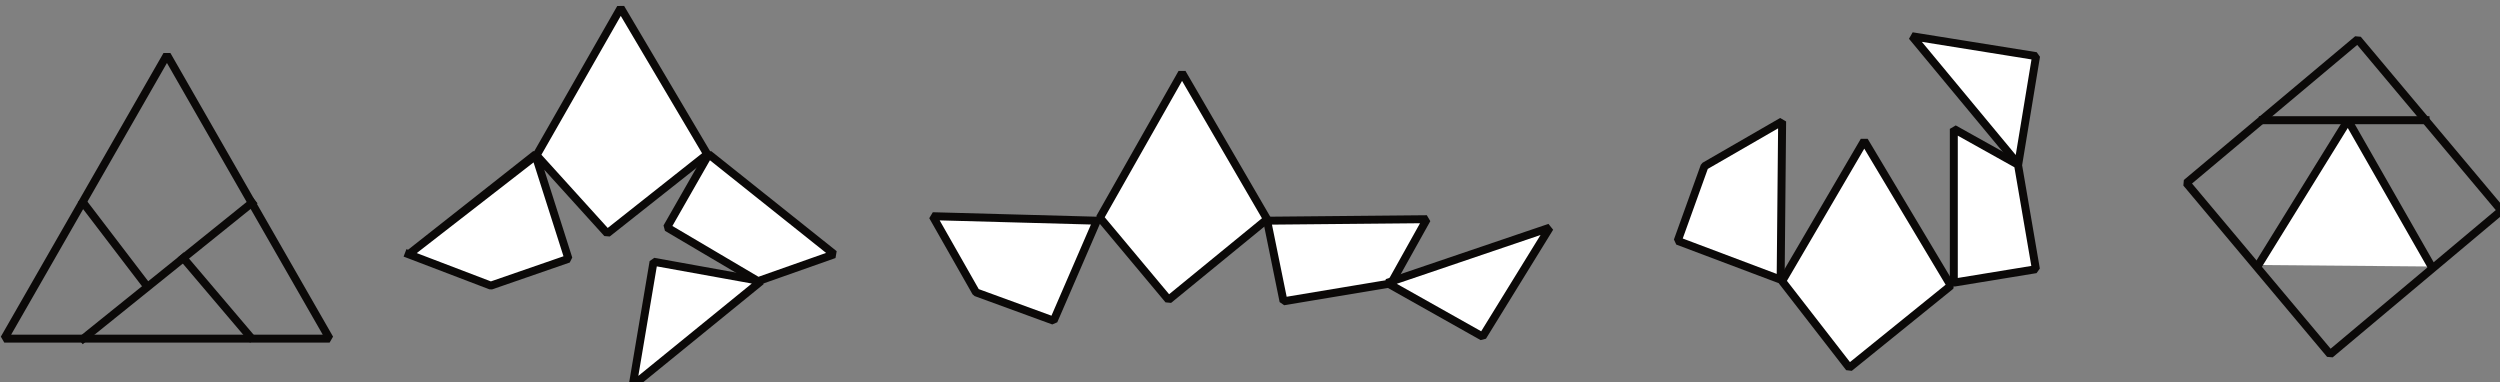 <?xml version="1.0" encoding="UTF-8"?>
<svg xmlns="http://www.w3.org/2000/svg" xmlns:xlink="http://www.w3.org/1999/xlink" width="314" height="48" viewBox="0 0 314 48">
<rect x="0" y="0" width="314" height="48" fill="#808080" stroke="none"/>
<path fill="none" stroke-width="10" stroke-linecap="square" stroke-linejoin="bevel" stroke="rgb(4.486%, 3.886%, 3.239%)" stroke-opacity="1" stroke-miterlimit="10" d="M 209.688 410.938 L 413.984 54.688 L 5.391 54.688 Z M 209.688 410.938 " transform="matrix(0.1, 0, 0, -0.1, 0, 48)"/>
<path fill="none" stroke-width="10" stroke-linecap="square" stroke-linejoin="bevel" stroke="rgb(4.486%, 3.886%, 3.239%)" stroke-opacity="1" stroke-miterlimit="10" d="M 104.609 54.688 L 316.484 225.312 " transform="matrix(0.1, 0, 0, -0.1, 0, 48)"/>
<path fill="none" stroke-width="10" stroke-linecap="square" stroke-linejoin="bevel" stroke="rgb(4.486%, 3.886%, 3.239%)" stroke-opacity="1" stroke-miterlimit="10" d="M 230.234 155.938 L 314.609 56.562 " transform="matrix(0.1, 0, 0, -0.1, 0, 48)"/>
<path fill="none" stroke-width="10" stroke-linecap="square" stroke-linejoin="bevel" stroke="rgb(4.486%, 3.886%, 3.239%)" stroke-opacity="1" stroke-miterlimit="10" d="M 183.359 122.188 L 104.609 225.312 " transform="matrix(0.1, 0, 0, -0.1, 0, 48)"/>
<path fill="none" stroke-width="10" stroke-linecap="square" stroke-linejoin="bevel" stroke="rgb(4.486%, 3.886%, 3.239%)" stroke-opacity="1" stroke-miterlimit="10" d="M 2746.133 250.117 L 2961.289 430.625 L 3141.758 215.508 L 2926.641 35 Z M 2746.133 250.117 " transform="matrix(0.1, 0, 0, -0.1, 0, 48)"/>
<path fill="none" stroke-width="10" stroke-linecap="square" stroke-linejoin="bevel" stroke="rgb(4.486%, 3.886%, 3.239%)" stroke-opacity="1" stroke-miterlimit="10" d="M 3046.484 329.023 L 2842.109 329.023 " transform="matrix(0.1, 0, 0, -0.1, 0, 48)"/>
<path fill-rule="evenodd" fill="rgb(100%, 100%, 100%)" fill-opacity="1" stroke-width="10" stroke-linecap="square" stroke-linejoin="bevel" stroke="rgb(4.486%, 3.886%, 3.239%)" stroke-opacity="1" stroke-miterlimit="10" d="M 2836.484 147.148 L 2948.984 329.023 L 3053.984 145.273 " transform="matrix(0.1, 0, 0, -0.1, 0, 48)"/>
<path fill-rule="evenodd" fill="rgb(100%, 100%, 100%)" fill-opacity="1" stroke-width="10" stroke-linecap="square" stroke-linejoin="bevel" stroke="rgb(4.486%, 3.886%, 3.239%)" stroke-opacity="1" stroke-miterlimit="10" d="M 513.359 160.625 L 616.484 121.25 L 713.984 155 L 672.734 284.375 L 513.359 160.625 L 672.734 286.25 L 762.734 186.875 L 888.359 286.25 L 779.609 470 L 674.609 286.25 " transform="matrix(0.1, 0, 0, -0.1, 0, 48)"/>
<path fill-rule="evenodd" fill="rgb(100%, 100%, 100%)" fill-opacity="1" stroke-width="10" stroke-linecap="square" stroke-linejoin="bevel" stroke="rgb(4.486%, 3.886%, 3.239%)" stroke-opacity="1" stroke-miterlimit="10" d="M 794.609 -4.375 L 820.859 151.25 L 955.859 126.875 Z M 794.609 -4.375 " transform="matrix(0.1, 0, 0, -0.1, 0, 48)"/>
<path fill-rule="evenodd" fill="rgb(100%, 100%, 100%)" fill-opacity="1" d="M 89.023 19.375 L 83.773 28.562 L 95.211 35.312 L 104.773 31.938 L 89.023 19.375 "/>
<path fill="none" stroke-width="10" stroke-linecap="square" stroke-linejoin="bevel" stroke="rgb(4.486%, 3.886%, 3.239%)" stroke-opacity="1" stroke-miterlimit="10" d="M 890.234 286.25 L 837.734 194.375 L 952.109 126.875 L 1047.734 160.625 Z M 890.234 286.25 " transform="matrix(0.1, 0, 0, -0.1, 0, 48)"/>
<path fill-rule="evenodd" fill="rgb(100%, 100%, 100%)" fill-opacity="1" d="M 117.148 27.156 L 122.586 36.719 L 132.336 40.281 L 137.773 27.719 L 117.148 27.156 "/>
<path fill="none" stroke-width="10" stroke-linecap="square" stroke-linejoin="bevel" stroke="rgb(4.486%, 3.886%, 3.239%)" stroke-opacity="1" stroke-miterlimit="10" d="M 1171.484 208.438 L 1225.859 112.812 L 1323.359 77.188 L 1377.734 202.812 Z M 1171.484 208.438 " transform="matrix(0.1, 0, 0, -0.1, 0, 48)"/>
<path fill-rule="evenodd" fill="rgb(100%, 100%, 100%)" fill-opacity="1" d="M 138.148 27.344 L 148.461 9.156 L 159.148 27.531 L 146.773 37.656 L 138.148 27.344 "/>
<path fill="none" stroke-width="10" stroke-linecap="square" stroke-linejoin="bevel" stroke="rgb(4.486%, 3.886%, 3.239%)" stroke-opacity="1" stroke-miterlimit="10" d="M 1381.484 206.562 L 1484.609 388.438 L 1591.484 204.688 L 1467.734 103.438 Z M 1381.484 206.562 " transform="matrix(0.1, 0, 0, -0.1, 0, 48)"/>
<path fill-rule="evenodd" fill="rgb(100%, 100%, 100%)" fill-opacity="1" d="M 159.148 27.719 L 161.211 37.844 L 174.711 35.594 L 179.211 27.531 L 159.148 27.719 "/>
<path fill="none" stroke-width="10" stroke-linecap="square" stroke-linejoin="bevel" stroke="rgb(4.486%, 3.886%, 3.239%)" stroke-opacity="1" stroke-miterlimit="10" d="M 1591.484 202.812 L 1612.109 101.562 L 1747.109 124.062 L 1792.109 204.688 Z M 1591.484 202.812 " transform="matrix(0.1, 0, 0, -0.1, 0, 48)"/>
<path fill-rule="evenodd" fill="rgb(100%, 100%, 100%)" fill-opacity="1" stroke-width="10" stroke-linecap="square" stroke-linejoin="bevel" stroke="rgb(4.486%, 3.886%, 3.239%)" stroke-opacity="1" stroke-miterlimit="10" d="M 1742.109 124.688 L 1862.109 57.188 L 1946.484 194.062 Z M 1742.109 124.688 " transform="matrix(0.1, 0, 0, -0.1, 0, 48)"/>
<path fill-rule="evenodd" fill="rgb(100%, 100%, 100%)" fill-opacity="1" d="M 210.715 30.25 L 214.09 20.875 L 223.836 15.25 L 223.648 35.125 L 210.715 30.25 "/>
<path fill="none" stroke-width="10" stroke-linecap="square" stroke-linejoin="bevel" stroke="rgb(4.486%, 3.886%, 3.239%)" stroke-opacity="1" stroke-miterlimit="10" d="M 2107.148 177.5 L 2140.898 271.25 L 2238.359 327.5 L 2236.484 128.75 Z M 2107.148 177.5 " transform="matrix(0.1, 0, 0, -0.1, 0, 48)"/>
<path fill-rule="evenodd" fill="rgb(100%, 100%, 100%)" fill-opacity="1" d="M 223.836 35.312 L 234.148 17.688 L 245.023 35.875 L 232.273 46.188 L 223.836 35.312 "/>
<path fill="none" stroke-width="10" stroke-linecap="square" stroke-linejoin="bevel" stroke="rgb(4.486%, 3.886%, 3.239%)" stroke-opacity="1" stroke-miterlimit="10" d="M 2238.359 126.875 L 2341.484 303.125 L 2450.234 121.25 L 2322.734 18.125 Z M 2238.359 126.875 " transform="matrix(0.1, 0, 0, -0.1, 0, 48)"/>
<path fill-rule="evenodd" fill="rgb(100%, 100%, 100%)" fill-opacity="1" d="M 245.398 16.188 L 245.398 35.5 L 255.711 33.812 L 253.461 20.688 L 245.398 16.188 "/>
<path fill="none" stroke-width="10" stroke-linecap="square" stroke-linejoin="bevel" stroke="rgb(4.486%, 3.886%, 3.239%)" stroke-opacity="1" stroke-miterlimit="10" d="M 2453.984 318.125 L 2453.984 125 L 2557.109 141.875 L 2534.609 273.125 Z M 2453.984 318.125 " transform="matrix(0.1, 0, 0, -0.1, 0, 48)"/>
<path fill-rule="evenodd" fill="rgb(100%, 100%, 100%)" fill-opacity="1" stroke-width="10" stroke-linecap="square" stroke-linejoin="bevel" stroke="rgb(4.486%, 3.886%, 3.239%)" stroke-opacity="1" stroke-miterlimit="10" d="M 2401.523 434.492 L 2557.305 409.492 L 2534.922 273.711 Z M 2401.523 434.492 " transform="matrix(0.1, 0, 0, -0.1, 0, 48)"/>
</svg>

